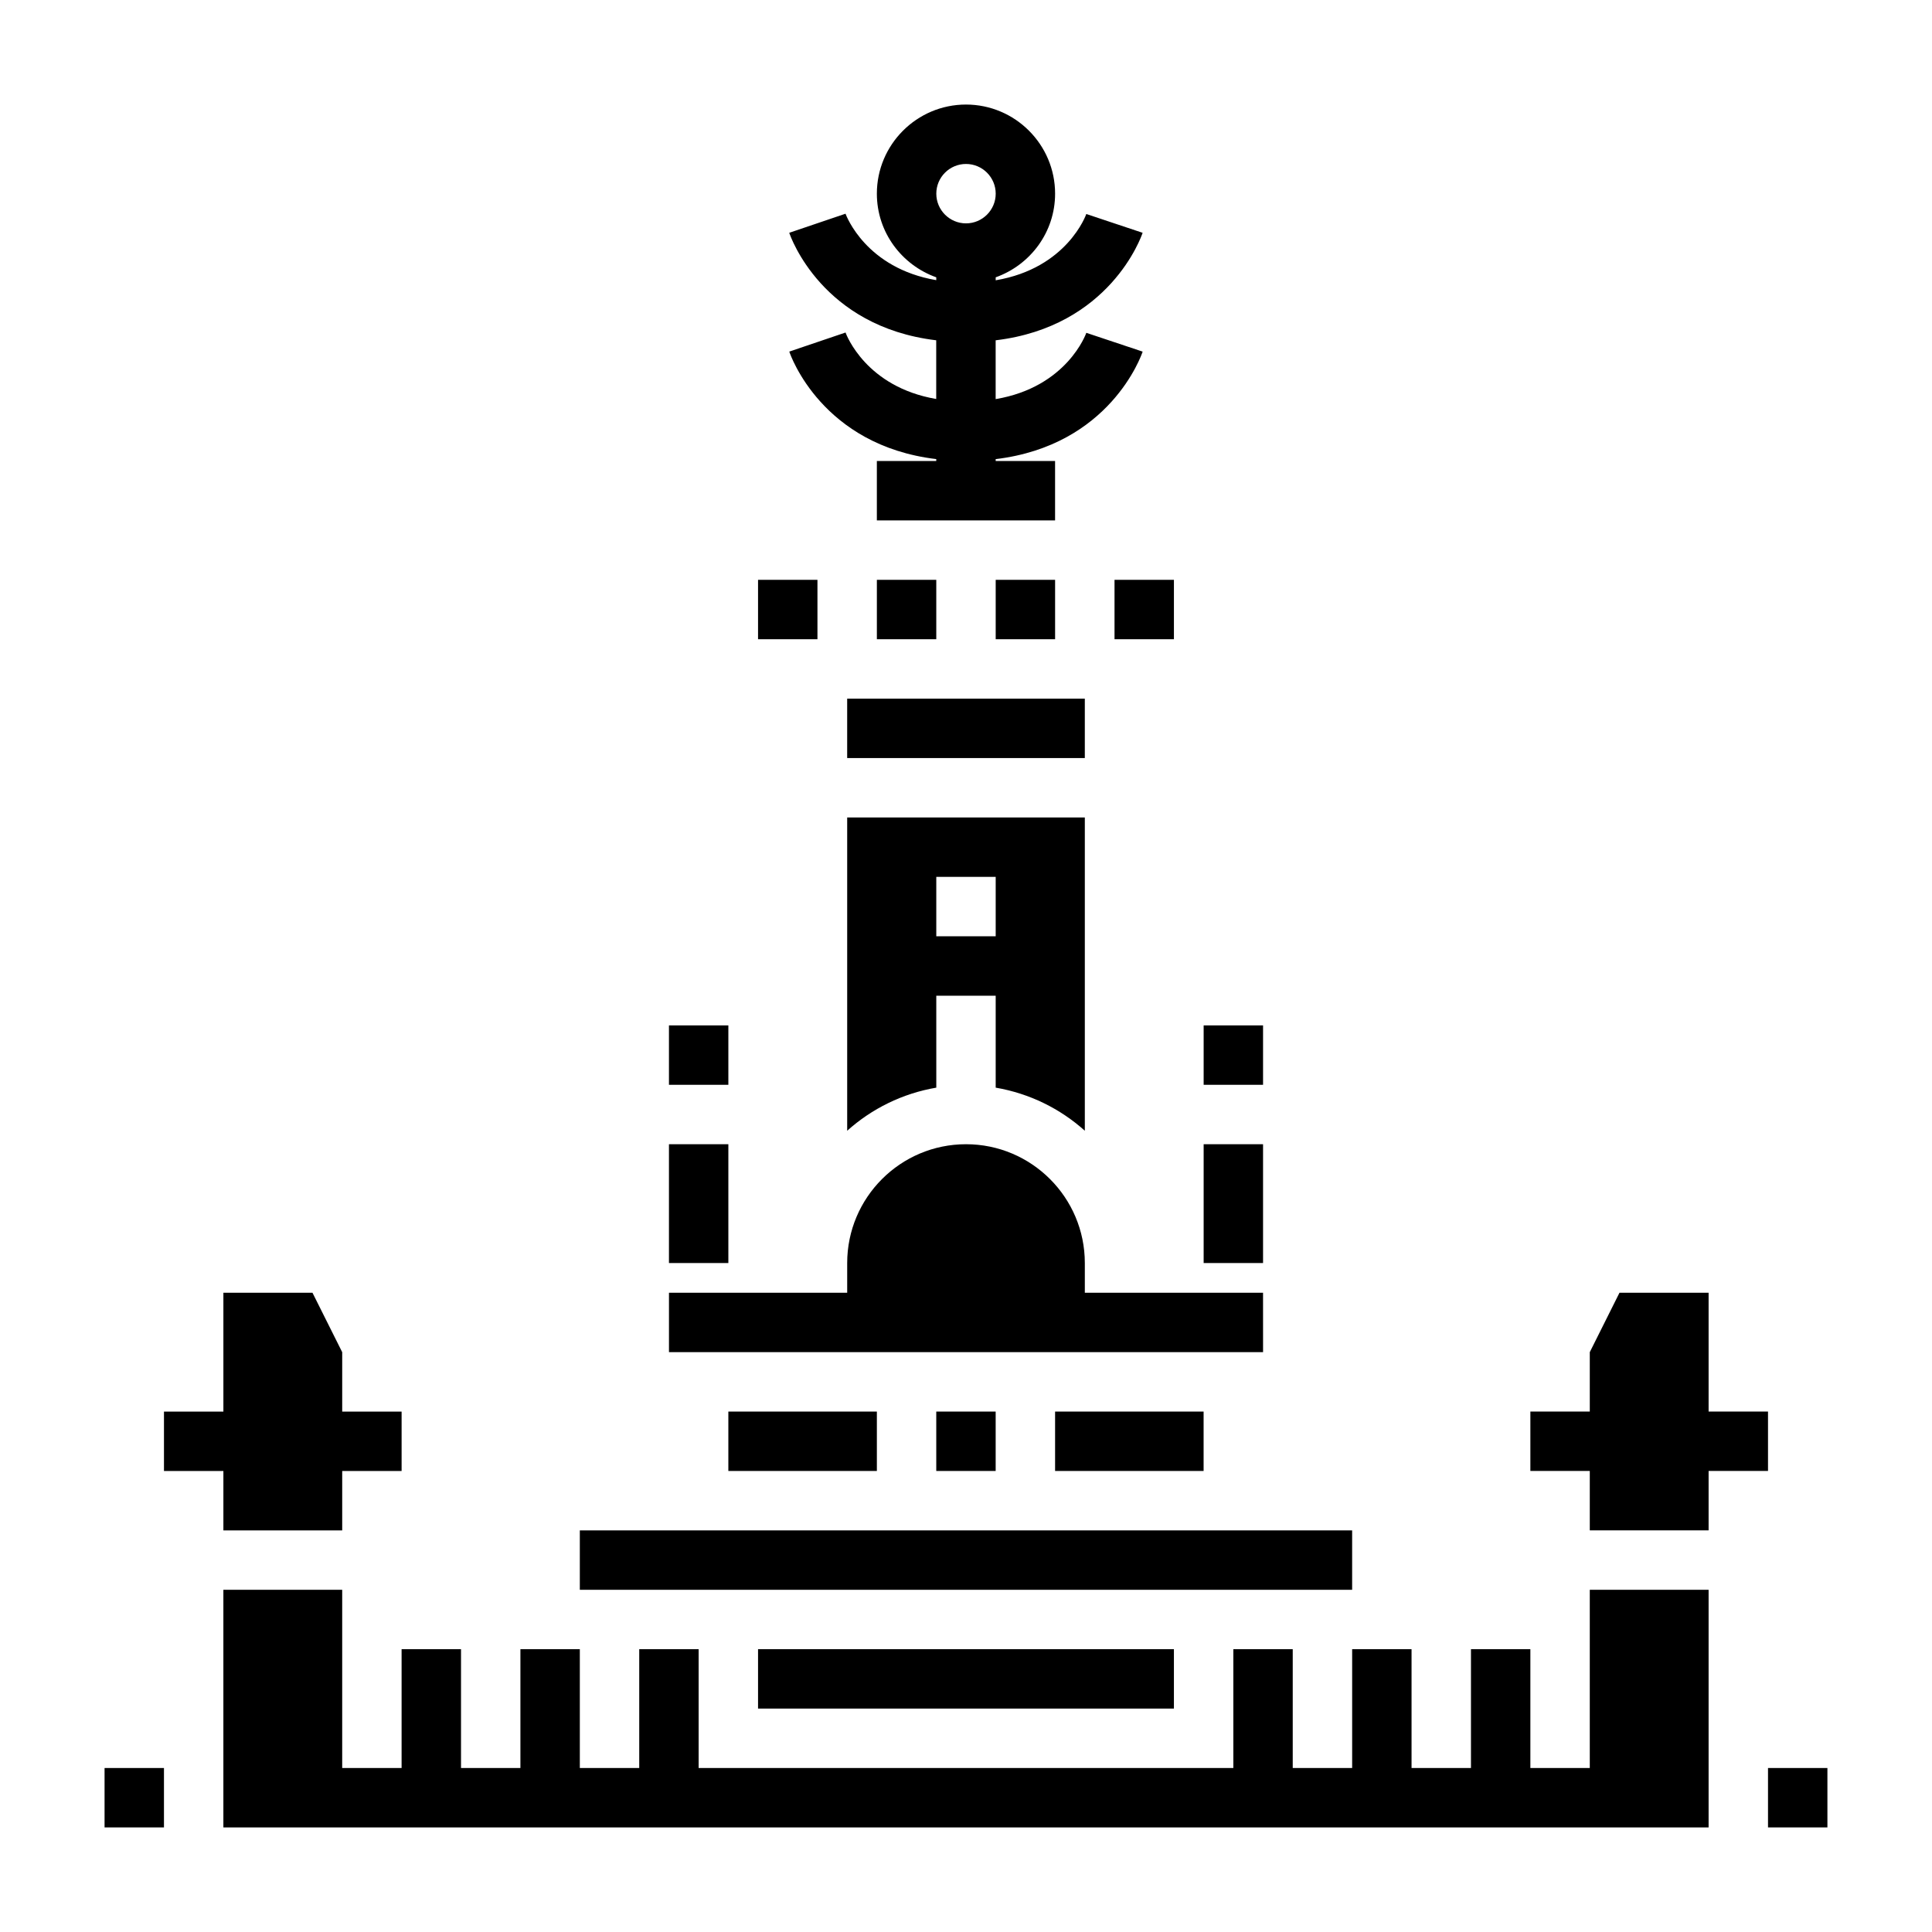 <?xml version="1.0" encoding="UTF-8"?>
<!-- Uploaded to: SVG Repo, www.svgrepo.com, Generator: SVG Repo Mixer Tools -->
<svg fill="#000000" width="800px" height="800px" version="1.1" viewBox="144 144 512 512" xmlns="http://www.w3.org/2000/svg">
 <g>
  <path d="m321.28 415.74h15.742v15.742h-15.742z"/>
  <path d="m321.28 447.23h15.742v31.488h-15.742z"/>
  <path d="m462.98 415.74h15.742v15.742h-15.742z"/>
  <path d="m462.98 447.23h15.742v31.488h-15.742z"/>
  <path d="m612.54 533.82v-15.746h-15.742v-31.488h-23.617l-7.871 15.746v15.742h-15.746v15.746h15.746v15.742h31.488v-15.742z"/>
  <path d="m344.89 297.66h15.742v15.742h-15.742z"/>
  <path d="m431.49 443.66v-83.02h-62.977v83.02c6.512-5.848 14.633-9.887 23.617-11.422l-0.004-24.363h15.742v24.363c8.984 1.543 17.109 5.574 23.621 11.422zm-39.363-51.531v-15.742h15.742v15.742z"/>
  <path d="m423.61 518.08h39.359v15.742h-39.359z"/>
  <path d="m478.72 486.59h-47.23v-7.871c0-17.367-14.121-31.488-31.488-31.488s-31.488 14.121-31.488 31.488v7.871h-47.23v15.742h157.44z"/>
  <path d="m368.51 329.15h62.977v15.742h-62.977z"/>
  <path d="m337.02 518.08h39.359v15.742h-39.359z"/>
  <path d="m439.36 297.66h15.742v15.742h-15.742z"/>
  <path d="m407.87 297.66h15.742v15.742h-15.742z"/>
  <path d="m376.38 297.66h15.742v15.742h-15.742z"/>
  <path d="m392.12 518.08h15.742v15.742h-15.742z"/>
  <path d="m344.89 581.05h110.21v15.742h-110.21z"/>
  <path d="m565.31 565.31v47.23h-15.746v-31.488h-15.742v31.488h-15.746v-31.488h-15.742v31.488h-15.746v-31.488h-15.742v31.488h-141.7v-31.488h-15.742v31.488h-15.742v-31.488h-15.746v31.488h-15.742v-31.488h-15.746v31.488h-15.742v-47.23h-31.488v62.977h393.6v-62.977z"/>
  <path d="m203.2 549.57h31.488v-15.742h15.742v-15.746h-15.742v-15.742l-7.875-15.746h-23.613v31.488h-15.746v15.746h15.746z"/>
  <path d="m297.66 549.57h204.67v15.742h-204.67z"/>
  <path d="m368.08 232.12-14.91 5.055c0.363 1.094 8.715 24.875 38.949 28.488v0.512h-15.742v15.742h47.23v-15.742h-15.742v-0.504c30.238-3.621 38.59-27.395 38.949-28.488l-14.926-4.984c-0.055 0.164-5.062 14.375-24.027 17.57v-15.586c30.238-3.621 38.59-27.395 38.949-28.488l-14.926-4.984c-0.043 0.156-5.055 14.367-24.012 17.57v-0.789c9.141-3.258 15.742-11.918 15.742-22.168 0-13.02-10.598-23.617-23.617-23.617-13.02 0-23.617 10.598-23.617 23.617 0 10.25 6.606 18.91 15.742 22.168v0.754c-18.586-3.172-23.805-16.957-24.051-17.609l-14.91 5.055c0.363 1.094 8.715 24.875 38.949 28.488v15.555c-18.57-3.168-23.789-16.953-24.031-17.613zm31.922-44.668c4.344 0 7.871 3.535 7.871 7.871 0 4.336-3.527 7.871-7.871 7.871s-7.871-3.535-7.871-7.871c-0.004-4.336 3.523-7.871 7.871-7.871z"/>
  <path d="m612.54 612.54h15.742v15.742h-15.742z"/>
  <path d="m171.71 612.54h15.742v15.742h-15.742z"/>
 </g>
</svg>